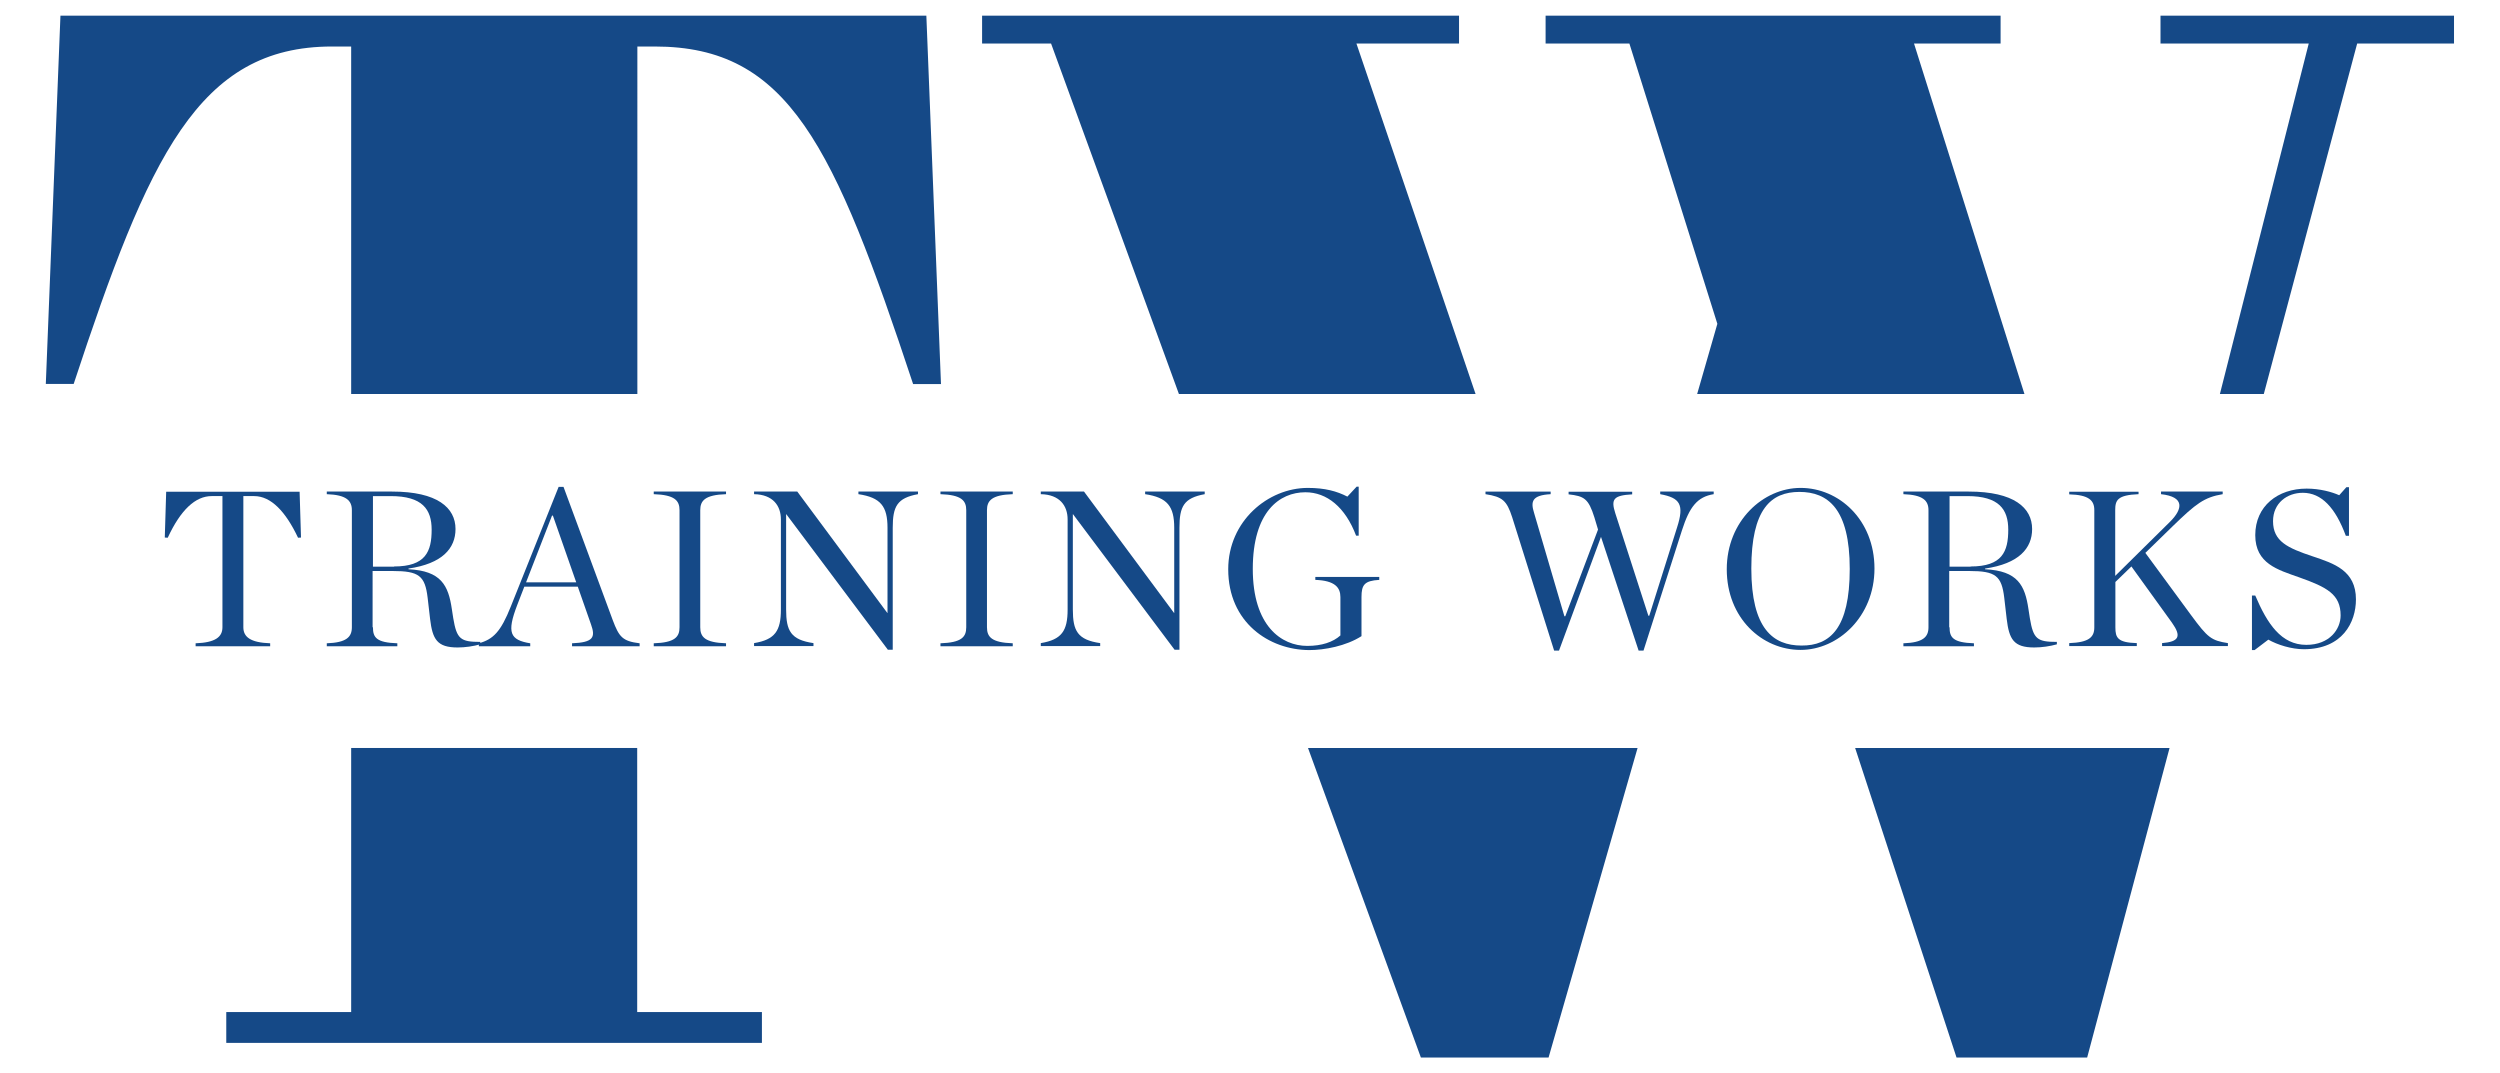 <?xml version="1.0" encoding="UTF-8"?>
<!-- Generator: Adobe Illustrator 27.7.0, SVG Export Plug-In . SVG Version: 6.00 Build 0)  -->
<svg xmlns="http://www.w3.org/2000/svg" xmlns:xlink="http://www.w3.org/1999/xlink" version="1.1" id="Layer_1" x="0px" y="0px" viewBox="0 0 143.52 61.61" style="enable-background:new 0 0 143.52 61.61;" xml:space="preserve">
<style type="text/css">
	.st0{fill:#154987;}
</style>
<g>
	<g>
		<path class="st0" d="M36.58,2.67h1.01c7.67,0,10.28,5.64,14.83,19.38h1.6L53.18,0.9H3.47L2.63,22.04h1.6    C8.53,8.99,11.39,2.67,19.06,2.67h1.1v19.95h16.43V2.67z"></path>
		<polygon class="st0" points="20.16,58.1 12.99,58.1 12.99,59.87 43.74,59.87 43.74,58.1 36.58,58.1 36.58,42.94 20.16,42.94   "></polygon>
		<polygon class="st0" points="135.32,2.5 140.88,2.5 140.88,0.9 124.03,0.9 124.03,2.5 132.54,2.5 127.44,22.62 129.96,22.62   "></polygon>
		<polygon class="st0" points="77.87,2.5 83.76,2.5 83.76,0.9 56.38,0.9 56.38,2.5 60.34,2.5 67.68,22.62 84.71,22.62   "></polygon>
		<polygon class="st0" points="109.88,2.5 114.85,2.5 114.85,0.9 88.73,0.9 88.73,2.5 93.54,2.5 98.59,18.59 97.43,22.62     116.22,22.62   "></polygon>
		<polygon class="st0" points="81.57,60.71 88.9,60.71 94.01,42.94 75.09,42.94   "></polygon>
		<polygon class="st0" points="112.32,60.71 119.82,60.71 124.55,42.94 106.5,42.94   "></polygon>
	</g>
	<g>
		<path class="st0" d="M11.23,36.93c1.13-0.04,1.54-0.36,1.54-0.92v-7.53h-0.62c-0.93,0-1.78,0.79-2.52,2.39l-0.17-0.01l0.08-2.63    h7.66l0.08,2.63l-0.17,0.01c-0.71-1.5-1.55-2.39-2.52-2.39h-0.62v7.53c0,0.56,0.41,0.88,1.54,0.92v0.17h-4.28V36.93z"></path>
		<path class="st0" d="M21.41,36.01c0,0.59,0.2,0.88,1.4,0.92v0.17h-4.05v-0.17c1.13-0.04,1.44-0.36,1.44-0.92v-6.72    c0-0.55-0.31-0.88-1.44-0.92v-0.15h3.75c2.6,0,3.64,0.93,3.64,2.15c0,1.11-0.76,1.99-2.7,2.27v0.04c1.88,0.09,2.29,0.93,2.49,2.29    l0.08,0.52c0.2,1.2,0.42,1.36,1.55,1.36v0.14c-0.39,0.11-0.87,0.18-1.3,0.18c-1.18,0-1.44-0.47-1.58-1.64l-0.14-1.21    c-0.15-1.27-0.5-1.54-2.01-1.54h-1.15V36.01z M22.62,32.52c1.81,0,2.16-0.85,2.16-2.11c0-1.17-0.53-1.93-2.35-1.93h-1.02v4.05    H22.62z"></path>
		<path class="st0" d="M33.17,33.68H30.1l-0.41,1.06c-0.61,1.59-0.41,2,0.75,2.19v0.17h-2.95v-0.17c0.83-0.23,1.26-0.67,1.83-2.1    l2.75-6.88h0.28l2.83,7.66c0.36,0.95,0.55,1.2,1.54,1.32v0.17h-3.88v-0.17c1.21-0.05,1.36-0.33,1.09-1.08L33.17,33.68z     M33.08,33.43l-1.34-3.83h-0.05l-1.49,3.83H33.08z"></path>
		<path class="st0" d="M37.53,36.93c1.21-0.04,1.48-0.36,1.48-0.92v-6.72c0-0.55-0.27-0.88-1.48-0.92v-0.15h4.15v0.15    c-1.21,0.04-1.48,0.37-1.48,0.92v6.72c0,0.56,0.27,0.88,1.48,0.92v0.17h-4.15V36.93z"></path>
		<path class="st0" d="M45.14,29.52h-0.01v5.47c0,1.23,0.27,1.74,1.57,1.93v0.17h-3.41v-0.17c1.2-0.2,1.54-0.7,1.54-1.93v-5.17    c0-0.78-0.45-1.43-1.54-1.45v-0.15h2.48l5.17,6.97h0.01v-4.89c0-1.23-0.39-1.74-1.67-1.93v-0.15h3.42v0.15    c-1.2,0.22-1.45,0.7-1.45,1.93v7h-0.28L45.14,29.52z"></path>
		<path class="st0" d="M53.99,36.93c1.21-0.04,1.48-0.36,1.48-0.92v-6.72c0-0.55-0.27-0.88-1.48-0.92v-0.15h4.15v0.15    c-1.21,0.04-1.48,0.37-1.48,0.92v6.72c0,0.56,0.27,0.88,1.48,0.92v0.17h-4.15V36.93z"></path>
		<path class="st0" d="M61.6,29.52h-0.01v5.47c0,1.23,0.27,1.74,1.57,1.93v0.17h-3.41v-0.17c1.2-0.2,1.54-0.7,1.54-1.93v-5.17    c0-0.78-0.45-1.43-1.54-1.45v-0.15h2.48l5.17,6.97h0.01v-4.89c0-1.23-0.39-1.74-1.67-1.93v-0.15h3.42v0.15    c-1.2,0.22-1.45,0.7-1.45,1.93v7h-0.28L61.6,29.52z"></path>
		<path class="st0" d="M70.51,32.68c0-2.77,2.29-4.67,4.57-4.67c0.98,0,1.67,0.19,2.27,0.5l0.53-0.57H78v2.81h-0.15    c-0.62-1.64-1.68-2.49-2.91-2.49c-1.48,0-3.02,1.11-3.02,4.4c0,3.28,1.65,4.42,3.13,4.42c0.83,0,1.48-0.22,1.9-0.6v-2.2    c0-0.55-0.31-0.95-1.44-0.99v-0.17h3.67v0.17c-0.85,0.05-1.02,0.28-1.02,0.99v2.24c-0.89,0.57-2.13,0.8-3,0.8    C72.86,37.31,70.51,35.74,70.51,32.68z"></path>
		<path class="st0" d="M91.53,29.7c-0.34-1.08-0.59-1.22-1.48-1.32v-0.15h3.65v0.15c-1.07,0.06-1.23,0.27-0.97,1.08l1.9,5.89h0.05    l1.6-5.08c0.42-1.31,0.17-1.69-0.97-1.9v-0.15h3.07v0.15c-0.94,0.15-1.39,0.73-1.82,2.07l-2.21,6.91h-0.28l-2.16-6.53l-2.41,6.53    h-0.28l-2.41-7.66c-0.31-0.95-0.55-1.17-1.53-1.32v-0.15h3.74v0.15c-1.07,0.06-1.16,0.41-0.95,1.08l1.74,5.93h0.05l1.88-4.98    L91.53,29.7z"></path>
		<path class="st0" d="M99.13,32.68c0-2.77,2.09-4.67,4.24-4.67c2.2,0,4.24,1.83,4.24,4.63c0,2.77-2.1,4.67-4.24,4.67    C101.15,37.31,99.13,35.48,99.13,32.68z M106.19,32.66c0-3.45-1.25-4.42-2.89-4.42c-1.63,0-2.76,0.98-2.76,4.4    c0,3.45,1.25,4.42,2.88,4.42C105.05,37.07,106.19,36.09,106.19,32.66z"></path>
		<path class="st0" d="M111.92,36.01c0,0.59,0.2,0.88,1.4,0.92v0.17h-4.05v-0.17c1.13-0.04,1.44-0.36,1.44-0.92v-6.72    c0-0.55-0.31-0.88-1.44-0.92v-0.15h3.75c2.6,0,3.64,0.93,3.64,2.15c0,1.11-0.76,1.99-2.7,2.27v0.04c1.88,0.09,2.29,0.93,2.49,2.29    l0.08,0.52c0.2,1.2,0.42,1.36,1.55,1.36v0.14c-0.39,0.11-0.87,0.18-1.3,0.18c-1.18,0-1.44-0.47-1.58-1.64l-0.14-1.21    c-0.15-1.27-0.5-1.54-2.01-1.54h-1.15V36.01z M113.13,32.52c1.81,0,2.16-0.85,2.16-2.11c0-1.17-0.53-1.93-2.35-1.93h-1.02v4.05    H113.13z"></path>
		<path class="st0" d="M124.58,29.95c0.74-0.74,0.84-1.43-0.52-1.58v-0.15h3.54v0.15c-1.07,0.18-1.54,0.55-2.86,1.83l-1.58,1.54    l2.63,3.58c0.95,1.29,1.15,1.45,2.11,1.6v0.17h-3.78v-0.17c0.97-0.08,1.13-0.38,0.57-1.17l-2.33-3.23l-0.92,0.89v2.61    c0,0.59,0.13,0.87,1.23,0.9v0.17h-3.88v-0.17c1.13-0.04,1.44-0.34,1.44-0.9v-6.74c0-0.55-0.31-0.87-1.44-0.9v-0.15h3.98v0.14    c-1.21,0.05-1.34,0.34-1.34,0.92v3.77L124.58,29.95z"></path>
		<path class="st0" d="M129.29,34.19h0.18c0.69,1.62,1.49,2.83,2.93,2.83c1.34,0,1.97-0.9,1.97-1.69c0-1.21-0.78-1.62-2.39-2.19    c-1.21-0.43-2.51-0.78-2.51-2.42c0-1.67,1.3-2.67,2.95-2.67c0.75,0,1.45,0.19,1.87,0.38l0.41-0.46h0.15v2.79h-0.18    c-0.6-1.62-1.4-2.47-2.47-2.47c-0.9,0-1.71,0.59-1.71,1.63c0,1.16,0.84,1.54,2.28,2.02c1.22,0.41,2.48,0.81,2.48,2.47    c0,1.32-0.78,2.86-2.99,2.86c-0.71,0-1.51-0.25-2.04-0.55l-0.79,0.6h-0.15V34.19z"></path>
	</g>
</g>
</svg>
